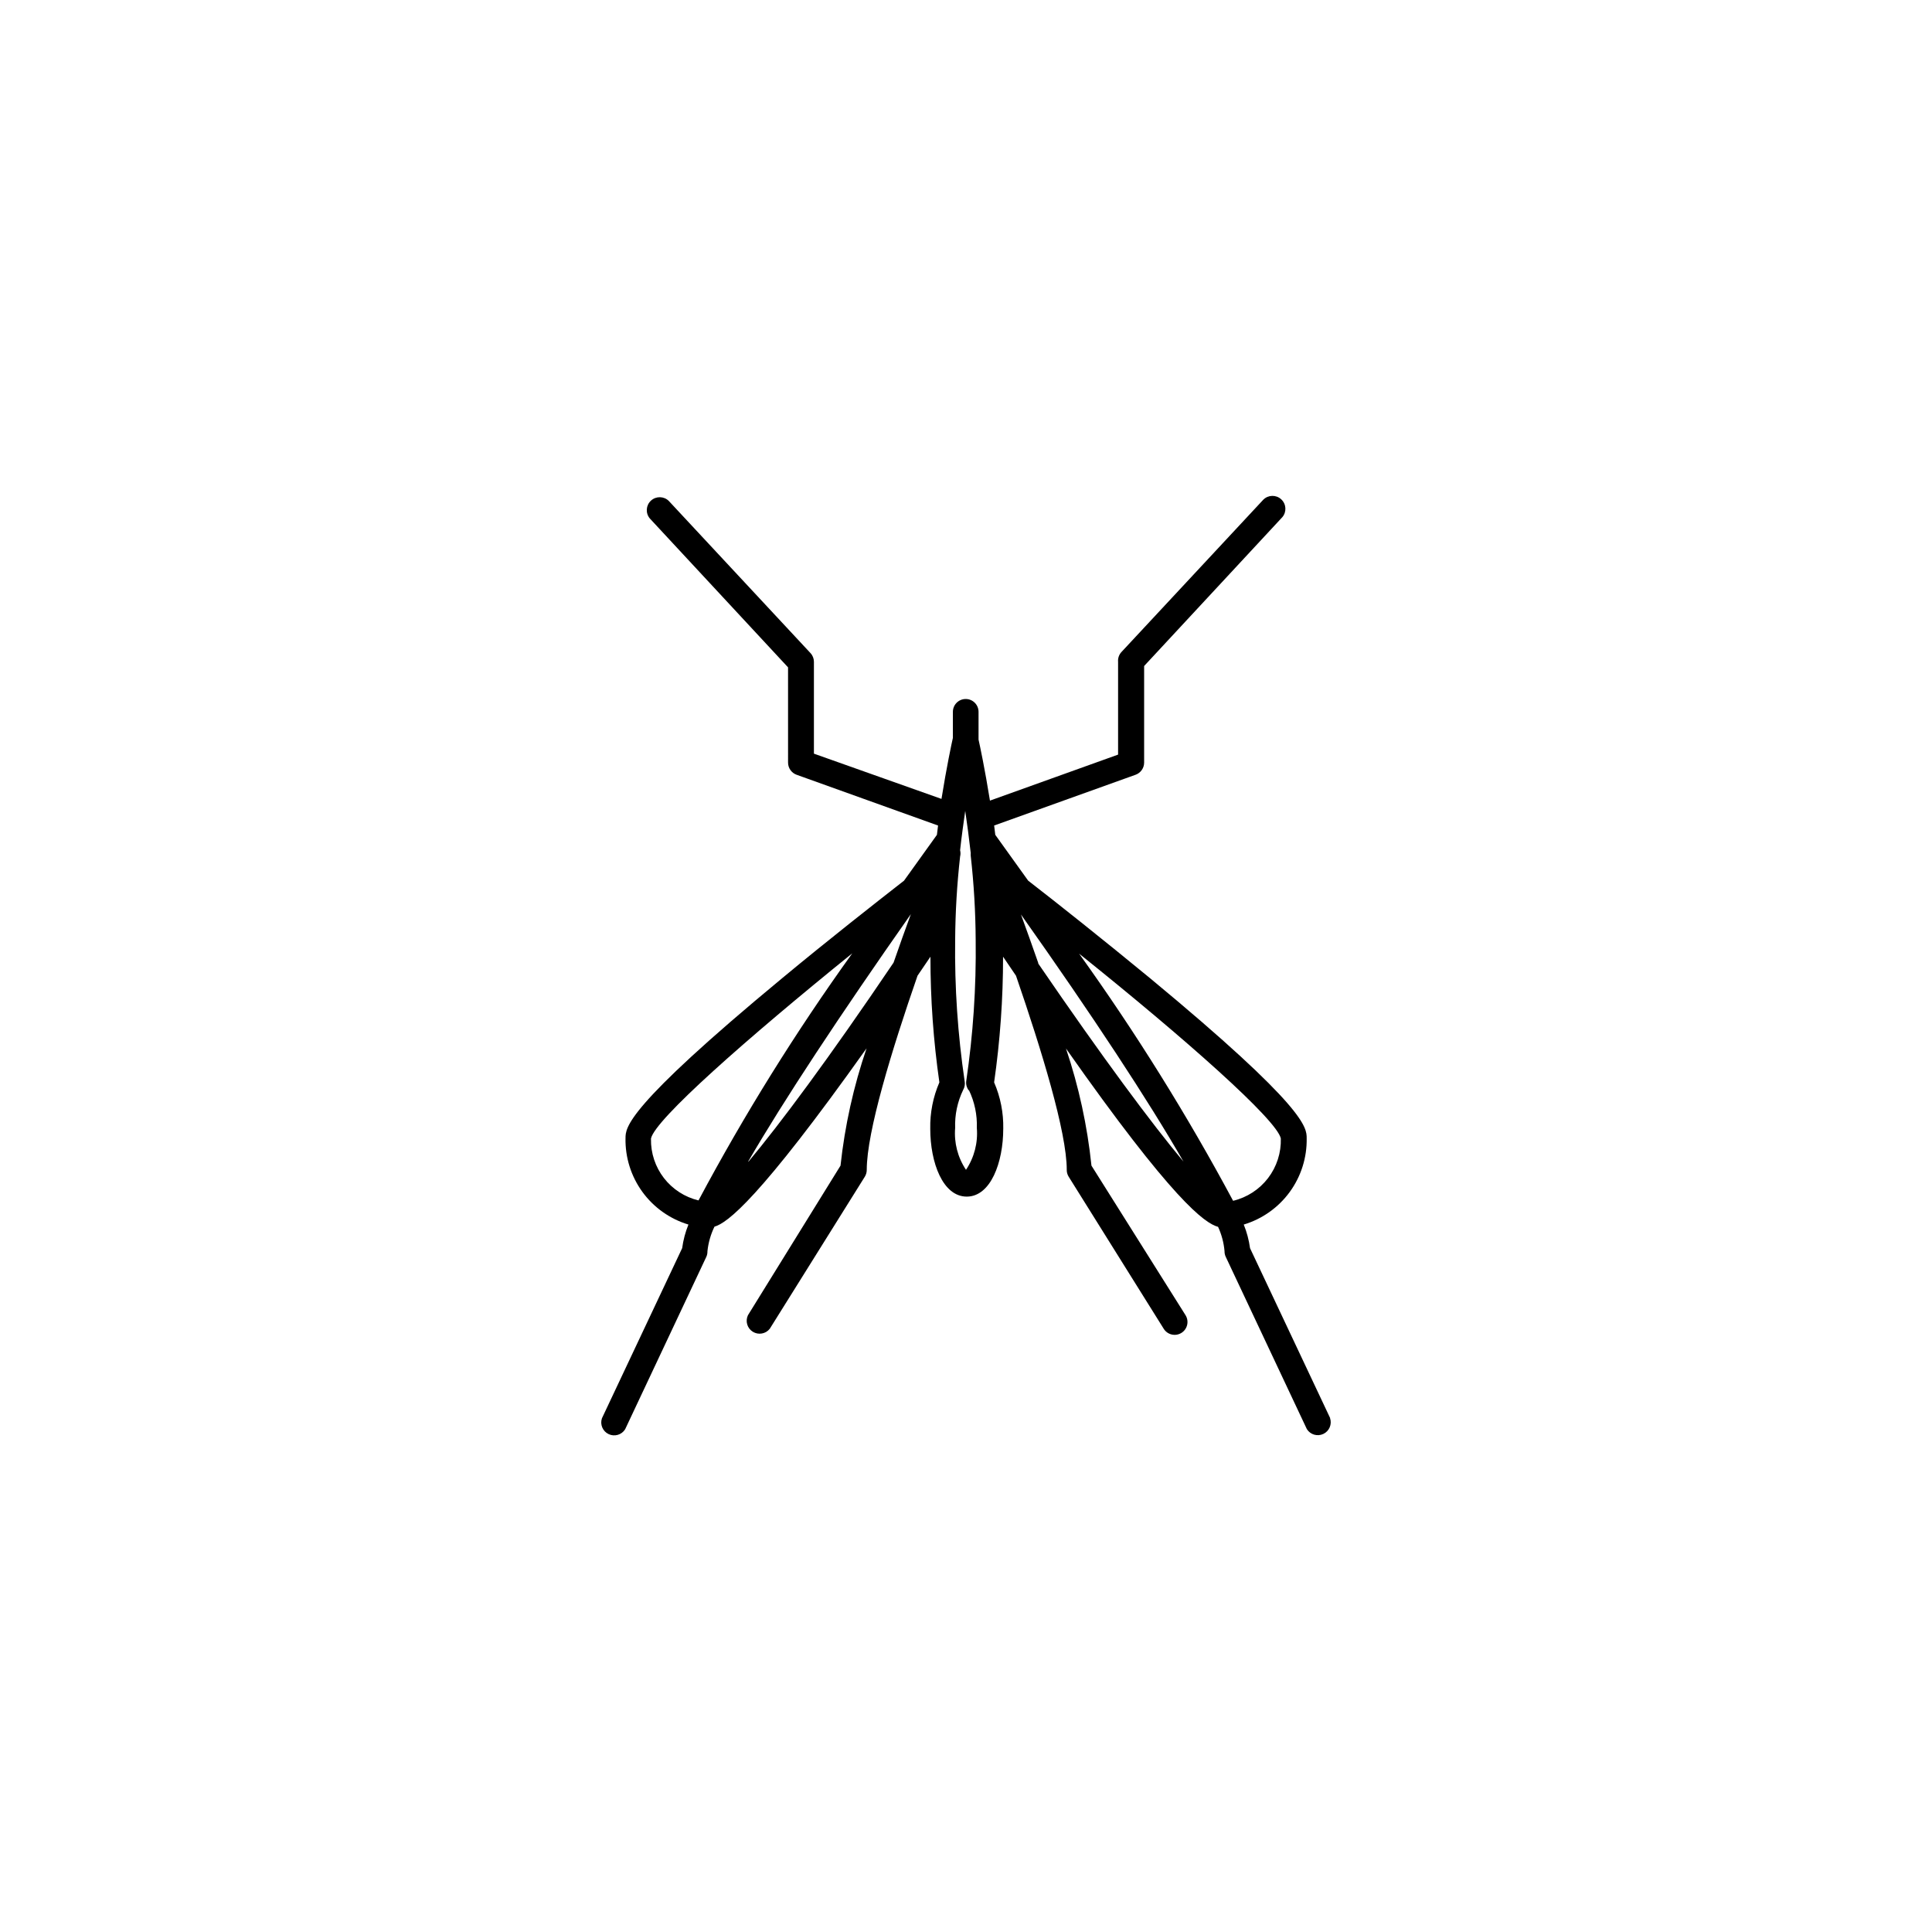 <?xml version="1.0" encoding="UTF-8"?>
<!-- Uploaded to: ICON Repo, www.iconrepo.com, Generator: ICON Repo Mixer Tools -->
<svg fill="#000000" width="800px" height="800px" version="1.1" viewBox="144 144 512 512" xmlns="http://www.w3.org/2000/svg">
 <path d="m496.53 519.86-21.262-45.09h0.004c-0.293-2.144-0.852-4.246-1.664-6.25 4.894-1.473 9.172-4.504 12.184-8.633 3.012-4.129 4.586-9.129 4.492-14.238 0-2.82 0-8.062-41.516-42.422-12.242-10.078-24.535-19.852-32.293-25.844l-8.715-12.145-0.301-2.469 37.484-13.453-0.004 0.004c1.359-0.488 2.269-1.781 2.269-3.227v-25.594l36.625-39.449v0.004c1.188-1.402 1.055-3.492-0.297-4.734-1.352-1.246-3.441-1.199-4.742 0.098l-37.535 40.305h0.004c-0.695 0.707-1.047 1.684-0.957 2.672v24.586l-33.957 12.191c-1.359-8.465-2.672-14.609-3.023-16.172v-7.356c0-1.879-1.523-3.402-3.402-3.402s-3.398 1.523-3.398 3.402v6.902c-0.352 1.562-1.664 7.707-3.023 16.172l-33.805-11.992v-24.332c0.004-0.863-0.32-1.691-0.91-2.32l-37.535-40.305h0.004c-1.301-1.297-3.391-1.34-4.742-0.098-1.352 1.242-1.484 3.332-0.297 4.734l36.625 39.449 0.004 25.238c-0.004 1.445 0.906 2.738 2.266 3.227l37.484 13.453-0.301 2.469-8.715 12.141c-7.758 6.047-20.152 15.77-32.293 25.844-41.516 34.359-41.516 39.598-41.516 42.422h-0.004c-0.094 5.109 1.484 10.109 4.492 14.238 3.012 4.129 7.289 7.16 12.184 8.633-0.812 2.004-1.371 4.106-1.66 6.25l-21.262 45.09c-0.559 1.645 0.203 3.449 1.773 4.195 1.57 0.746 3.449 0.199 4.371-1.273l21.512-45.695h0.004c0.215-0.473 0.316-0.992 0.301-1.512 0.238-2.258 0.867-4.457 1.863-6.5 3.375-0.957 11.84-7.203 40.305-47.258-3.441 10.074-5.758 20.5-6.902 31.086l-24.535 39.648c-0.746 1.578-0.188 3.465 1.297 4.379 1.484 0.918 3.422 0.574 4.496-0.801l25.191-40.305c0.336-0.547 0.508-1.172 0.504-1.812 0-10.078 6.602-31.691 13.453-51.438l3.426-5.039c-0.008 11.141 0.785 22.27 2.367 33.301-1.676 3.879-2.5 8.07-2.418 12.293 0 8.969 3.324 17.984 9.672 17.984 6.348 0 9.672-9.07 9.672-17.984h0.004c0.082-4.223-0.742-8.414-2.422-12.293 1.586-11.031 2.375-22.16 2.371-33.301l3.426 5.039c6.801 19.75 13.453 41.465 13.453 51.438h-0.004c-0.008 0.641 0.168 1.27 0.504 1.812l25.191 40.305c0.988 1.602 3.086 2.098 4.688 1.109 1.598-0.988 2.094-3.086 1.105-4.688l-24.938-39.648c-1.098-10.562-3.363-20.969-6.75-31.035 28.312 40.305 36.777 46.301 40.305 47.258 0.938 2.035 1.516 4.219 1.711 6.449-0.008 0.504 0.094 1.004 0.305 1.461l21.512 45.695c0.922 1.473 2.805 2.019 4.375 1.273 1.57-0.746 2.332-2.551 1.77-4.195zm-13.098-74.16c0.113 3.789-1.082 7.5-3.383 10.512-2.305 3.008-5.574 5.133-9.262 6.012-12.164-22.695-25.797-44.574-40.809-65.496 28.363 22.723 52.395 44.035 53.453 48.973zm-166.91 0c1.109-5.039 25.191-26.301 53.352-49.07v-0.004c-15.031 20.898-28.648 42.781-40.758 65.496-3.641-0.871-6.871-2.961-9.164-5.918-2.289-2.961-3.5-6.613-3.434-10.355zm25.797 6.047c9.27-15.973 24.184-38.594 43.074-65.496-1.512 4.133-3.074 8.465-4.586 12.848-17.18 25.441-30.078 42.723-38.492 52.797zm58.441-18.895h-0.004c1.516 3.137 2.242 6.594 2.117 10.074 0.324 3.914-0.688 7.824-2.871 11.086-2.188-3.262-3.199-7.172-2.875-11.086-0.125-3.481 0.602-6.938 2.117-10.074 0.41-0.699 0.551-1.523 0.402-2.316-1.832-12.395-2.676-24.91-2.519-37.434 0.051-7.391 0.488-14.773 1.312-22.117 0.137-0.547 0.137-1.117 0-1.664 0.402-3.68 0.906-7.254 1.359-10.43 0.504 3.426 1.008 7.203 1.461 11.184-0.027 0.254-0.027 0.508 0 0.758 0.832 7.41 1.27 14.859 1.309 22.32 0.16 12.523-0.684 25.039-2.516 37.43-0.086 0.867 0.164 1.734 0.703 2.418zm18.391-33.656c-1.512-4.383-3.074-8.664-4.586-12.848 18.941 26.754 33.805 49.375 43.074 65.496-8.367-10.023-21.262-27.305-38.492-52.496z"/>
</svg>